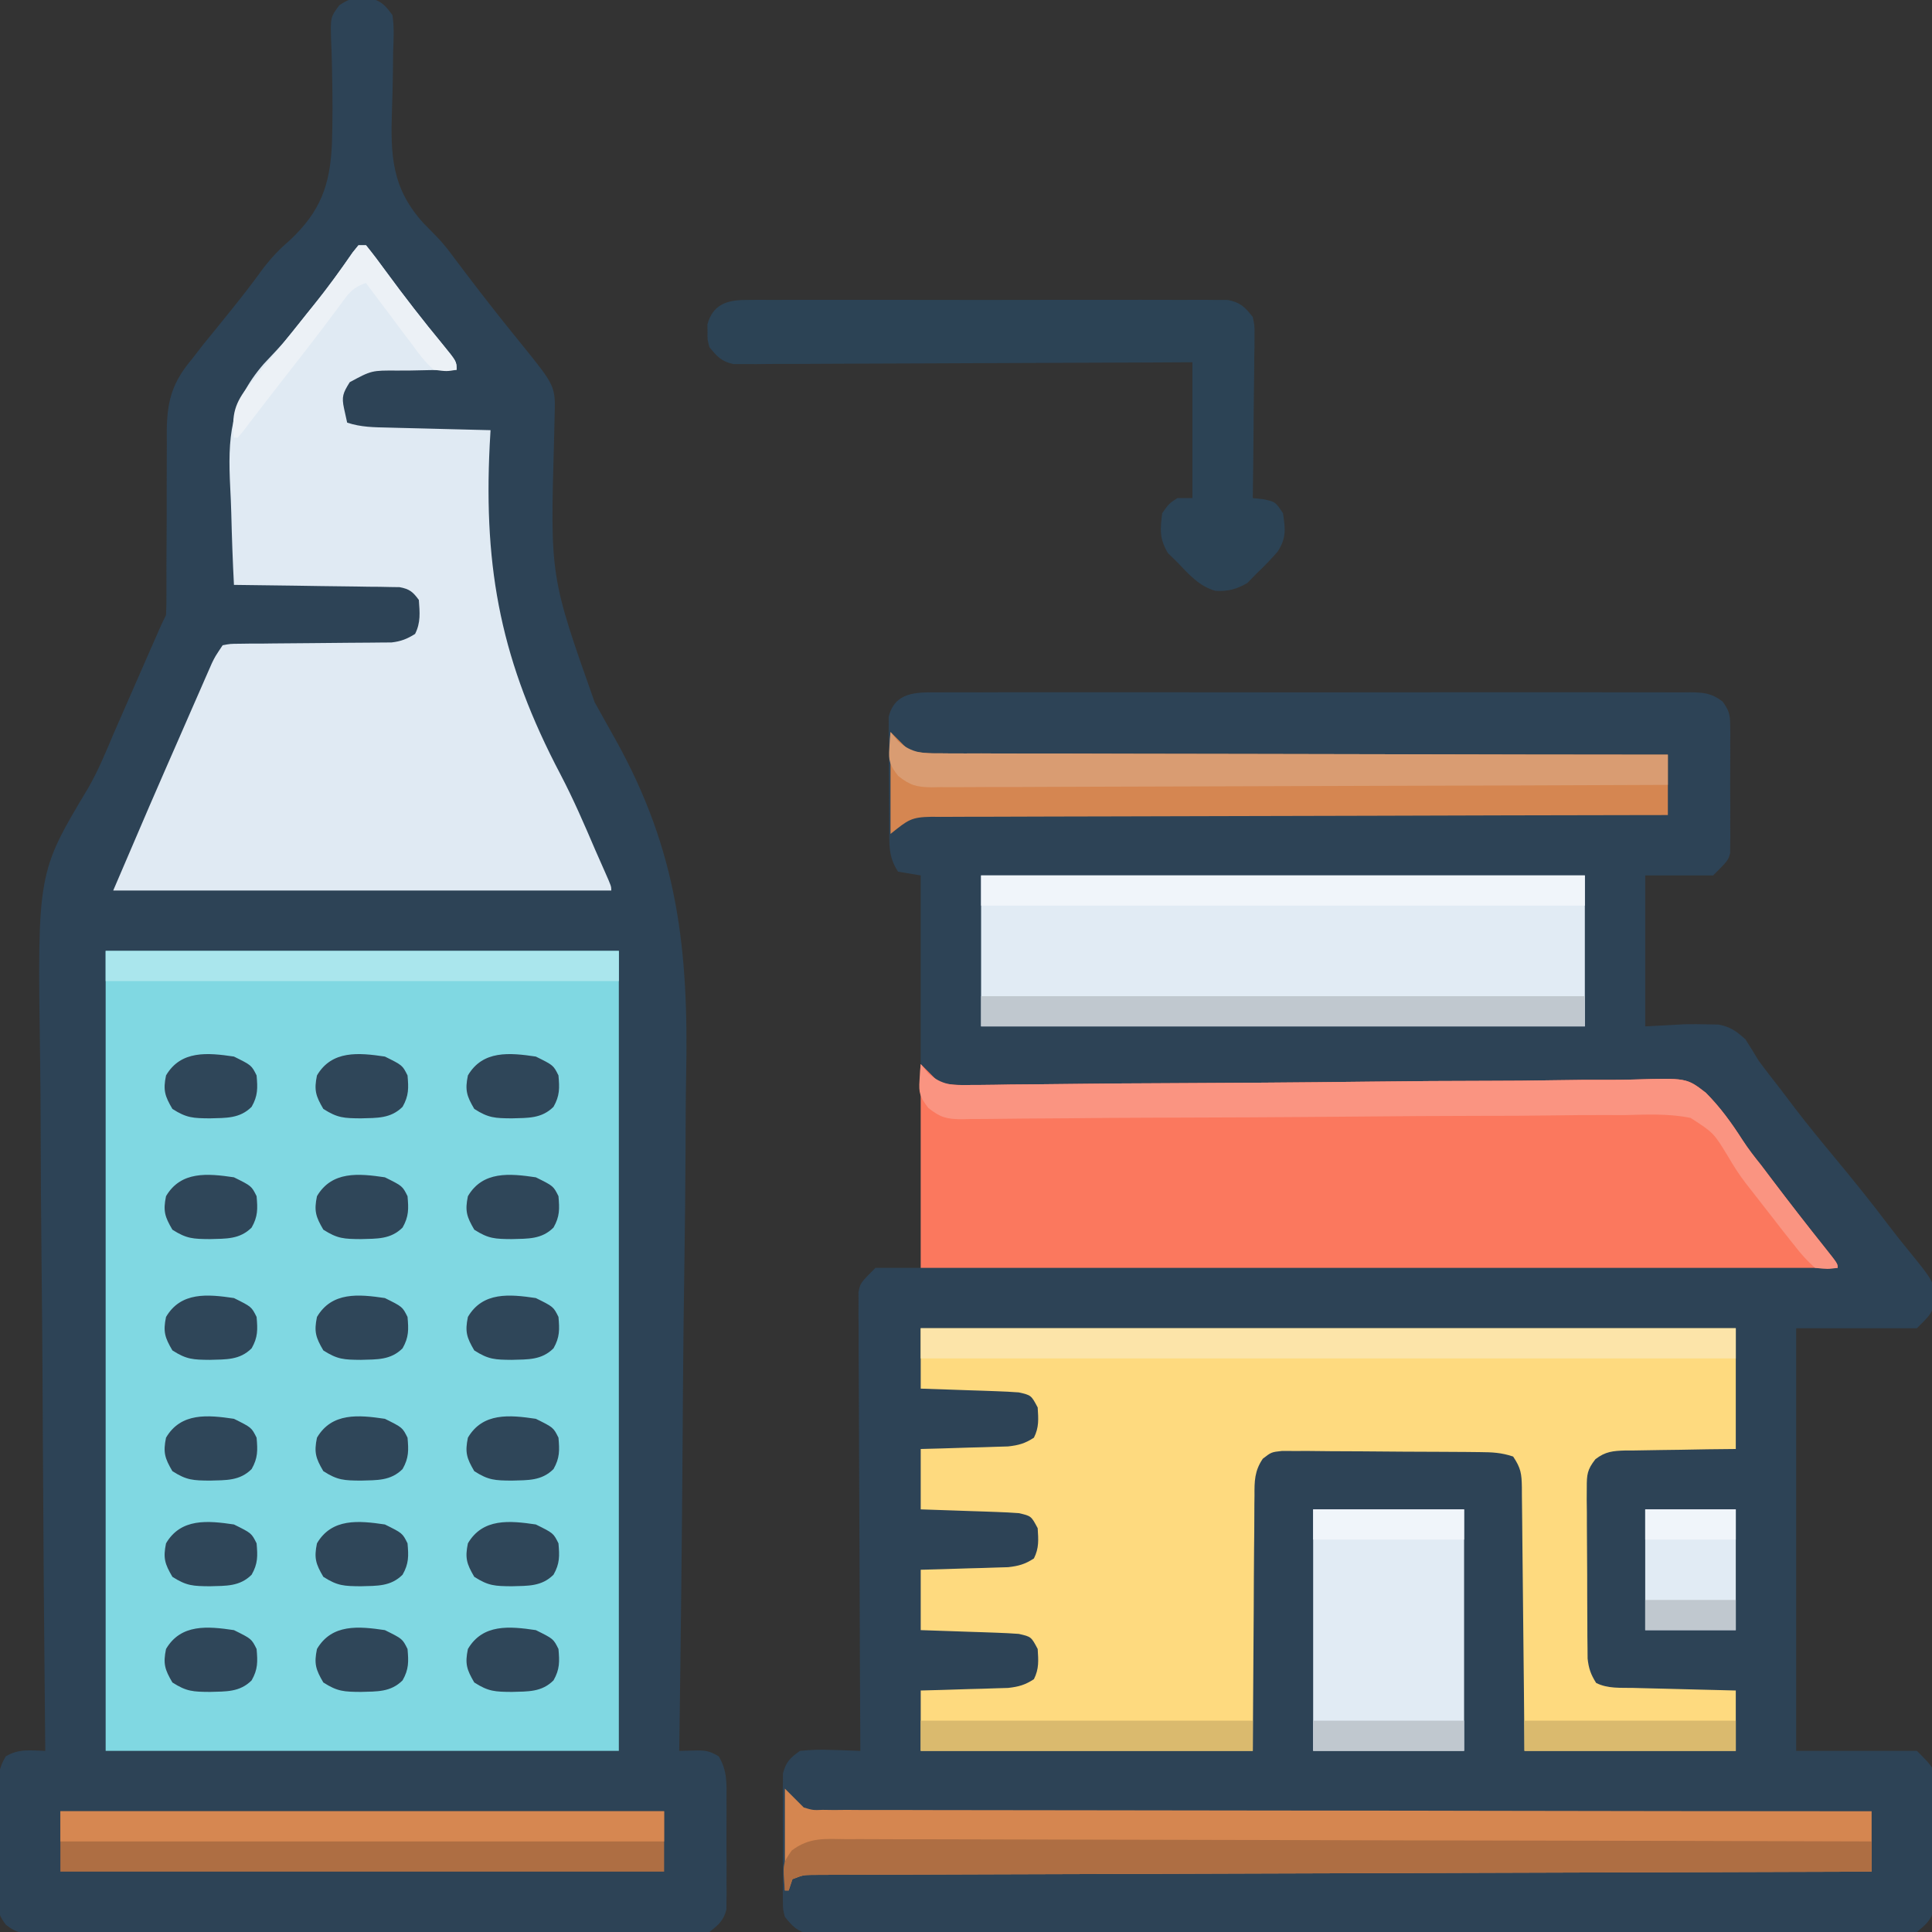 <svg xmlns="http://www.w3.org/2000/svg" width="512" height="512"><rect width="100%" height="100%" fill="#333333" stroke="none"/><path d="M0 0 C0.874 -0.006 1.749 -0.012 2.65 -0.019 C5.586 -0.035 8.521 -0.022 11.457 -0.01 C13.559 -0.015 15.662 -0.022 17.764 -0.031 C23.479 -0.049 29.193 -0.042 34.908 -0.029 C40.883 -0.019 46.857 -0.029 52.832 -0.035 C62.866 -0.042 72.9 -0.033 82.934 -0.014 C94.543 0.008 106.151 0.001 117.76 -0.021 C127.718 -0.039 137.676 -0.042 147.635 -0.031 C153.586 -0.025 159.538 -0.024 165.489 -0.037 C171.084 -0.049 176.678 -0.041 182.272 -0.018 C184.328 -0.012 186.384 -0.014 188.44 -0.023 C191.242 -0.034 194.042 -0.02 196.843 0 C198.071 -0.013 198.071 -0.013 199.323 -0.027 C202.946 0.023 205.002 0.188 207.926 2.416 C209.57 4.715 209.926 5.78 209.939 8.57 C209.952 9.358 209.964 10.146 209.977 10.957 C209.969 11.799 209.961 12.641 209.953 13.508 C209.957 14.381 209.961 15.253 209.964 16.152 C209.967 17.995 209.96 19.837 209.943 21.68 C209.922 24.498 209.943 27.314 209.969 30.133 C209.966 31.925 209.961 33.716 209.953 35.508 C209.961 36.35 209.969 37.191 209.977 38.059 C209.959 39.24 209.959 39.24 209.939 40.445 C209.936 41.135 209.933 41.825 209.93 42.535 C209.422 44.508 209.422 44.508 205.422 48.508 C199.482 48.508 193.542 48.508 187.422 48.508 C187.422 61.708 187.422 74.908 187.422 88.508 C190.887 88.322 194.352 88.137 197.922 87.945 C199.962 87.914 202.003 87.914 204.043 87.977 C204.962 87.994 205.882 88.011 206.83 88.029 C210.016 88.618 211.593 89.794 213.984 91.945 C215.171 93.773 216.311 95.633 217.422 97.508 C219.406 100.219 221.484 102.856 223.547 105.508 C224.671 106.992 225.795 108.476 226.918 109.961 C230.373 114.485 233.97 118.881 237.609 123.258 C242.568 129.227 247.418 135.248 252.09 141.445 C253.707 143.569 255.338 145.639 257.035 147.695 C263.979 156.241 263.979 156.241 264.234 161.008 C263.422 164.508 263.422 164.508 259.422 168.508 C248.862 168.508 238.302 168.508 227.422 168.508 C227.422 205.468 227.422 242.428 227.422 280.508 C237.982 280.508 248.542 280.508 259.422 280.508 C263.923 285.009 263.923 285.009 263.939 288.57 C263.958 289.752 263.958 289.752 263.977 290.957 C263.965 292.22 263.965 292.22 263.953 293.508 C263.957 294.381 263.961 295.253 263.964 296.152 C263.967 297.995 263.96 299.837 263.943 301.68 C263.922 304.498 263.943 307.314 263.969 310.133 C263.966 311.925 263.961 313.716 263.953 315.508 C263.961 316.35 263.969 317.191 263.977 318.059 C263.959 319.24 263.959 319.24 263.939 320.445 C263.936 321.135 263.933 321.825 263.93 322.535 C263.184 325.432 261.696 326.611 259.422 328.508 C257.031 329.009 257.031 329.009 254.318 329.011 C252.763 329.027 252.763 329.027 251.177 329.043 C250.039 329.034 248.902 329.025 247.73 329.016 C245.916 329.025 245.916 329.025 244.066 329.035 C240.707 329.048 237.35 329.043 233.991 329.031 C230.37 329.022 226.749 329.036 223.128 329.047 C216.034 329.065 208.94 329.061 201.846 329.049 C196.081 329.04 190.317 329.039 184.552 329.043 C183.322 329.044 183.322 329.044 182.068 329.045 C180.402 329.046 178.737 329.048 177.072 329.049 C161.449 329.06 145.825 329.047 130.202 329.026 C116.791 329.008 103.38 329.011 89.969 329.029 C74.402 329.051 58.836 329.059 43.269 329.047 C41.61 329.046 39.951 329.044 38.291 329.043 C37.475 329.043 36.658 329.042 35.817 329.041 C30.058 329.038 24.299 329.044 18.54 329.053 C11.524 329.064 4.508 329.061 -2.509 329.04 C-6.09 329.029 -9.671 329.025 -13.252 329.039 C-17.131 329.053 -21.009 329.036 -24.887 329.016 C-26.593 329.029 -26.593 329.029 -28.333 329.043 C-29.37 329.032 -30.407 329.022 -31.475 329.011 C-32.37 329.011 -33.266 329.01 -34.188 329.009 C-37.35 328.346 -38.561 326.972 -40.578 324.508 C-41.086 322.535 -41.086 322.535 -41.096 320.445 C-41.115 319.264 -41.115 319.264 -41.134 318.059 C-41.126 317.217 -41.118 316.375 -41.11 315.508 C-41.113 314.635 -41.117 313.763 -41.121 312.863 C-41.124 311.021 -41.117 309.178 -41.1 307.336 C-41.078 304.517 -41.1 301.701 -41.125 298.883 C-41.123 297.091 -41.117 295.3 -41.11 293.508 C-41.122 292.245 -41.122 292.245 -41.134 290.957 C-41.122 290.17 -41.109 289.382 -41.096 288.57 C-41.093 287.881 -41.09 287.191 -41.086 286.481 C-40.299 283.425 -39.149 282.331 -36.578 280.508 C-33.684 280.217 -31.199 280.126 -28.328 280.258 C-27.583 280.276 -26.838 280.294 -26.071 280.313 C-24.239 280.36 -22.409 280.431 -20.578 280.508 C-20.582 279.873 -20.586 279.237 -20.59 278.583 C-20.678 263.126 -20.744 247.669 -20.786 232.212 C-20.806 224.738 -20.834 217.263 -20.88 209.788 C-20.92 203.274 -20.946 196.759 -20.955 190.244 C-20.96 186.794 -20.972 183.345 -21.001 179.895 C-21.033 176.045 -21.034 172.195 -21.032 168.345 C-21.047 167.2 -21.061 166.055 -21.076 164.875 C-21.071 163.826 -21.065 162.777 -21.059 161.696 C-21.063 160.786 -21.067 159.875 -21.071 158.937 C-20.578 156.508 -20.578 156.508 -16.578 152.508 C-12.618 152.508 -8.658 152.508 -4.578 152.508 C-4.578 118.188 -4.578 83.868 -4.578 48.508 C-7.548 48.013 -7.548 48.013 -10.578 47.508 C-13.2 43.575 -12.902 40.173 -12.914 35.606 C-12.921 34.731 -12.928 33.857 -12.934 32.957 C-12.945 31.108 -12.949 29.26 -12.949 27.411 C-12.953 24.584 -12.99 21.759 -13.028 18.932 C-13.033 17.136 -13.037 15.339 -13.039 13.543 C-13.054 12.698 -13.068 11.853 -13.083 10.983 C-13.077 10.192 -13.071 9.401 -13.064 8.586 C-13.067 7.894 -13.07 7.201 -13.073 6.487 C-11.411 -0.165 -5.787 -0.063 0 0 Z " fill="#2D4356" transform="translate(248.578,183.492)"></path><path d="M0 0 C0.66 -0.01 1.32 -0.021 2 -0.031 C5.091 0.79 6.097 1.905 8 4.5 C8.497 7.743 8.317 10.937 8.188 14.207 C8.163 16.176 8.141 18.146 8.121 20.115 C8.07 23.199 8.001 26.28 7.887 29.362 C7.471 41.674 7.758 50.353 16.313 59.735 C17.383 60.847 18.464 61.948 19.559 63.036 C21.434 64.94 23.015 67.004 24.594 69.156 C25.08 69.798 25.567 70.441 26.069 71.102 C26.541 71.729 27.013 72.355 27.5 73 C32.245 79.253 37.084 85.419 42.043 91.504 C51.208 102.82 51.208 102.82 50.983 110.673 C50.959 111.735 50.934 112.797 50.909 113.891 C50.881 115.046 50.853 116.201 50.824 117.391 C49.805 153.298 49.805 153.298 61.594 186.609 C63.068 189.236 64.533 191.868 66 194.5 C66.38 195.177 66.759 195.853 67.15 196.55 C83.686 226.244 86.543 252.29 85.825 285.899 C85.71 292.207 85.702 298.516 85.681 304.825 C85.632 315.362 85.52 325.896 85.358 336.432 C85.191 347.259 85.065 358.085 84.989 368.913 C84.982 369.923 84.982 369.923 84.974 370.953 C84.951 374.332 84.928 377.712 84.906 381.091 C84.721 408.896 84.404 436.698 84 464.5 C85.904 464.456 85.904 464.456 87.846 464.41 C90.828 464.34 91.809 464.388 94.467 465.938 C96.744 469.744 96.573 473.139 96.531 477.5 C96.535 478.373 96.539 479.245 96.543 480.145 C96.546 481.987 96.538 483.829 96.521 485.672 C96.5 488.49 96.521 491.306 96.547 494.125 C96.544 495.917 96.539 497.708 96.531 499.5 C96.539 500.342 96.547 501.184 96.556 502.051 C96.537 503.232 96.537 503.232 96.518 504.438 C96.514 505.127 96.511 505.817 96.508 506.527 C95.74 509.509 94.413 510.607 92 512.5 C89.38 512.893 87.179 513.041 84.561 513.008 C83.809 513.014 83.057 513.02 82.282 513.027 C79.761 513.043 77.24 513.03 74.719 513.018 C72.912 513.023 71.105 513.03 69.298 513.039 C64.389 513.057 59.48 513.05 54.571 513.037 C49.437 513.027 44.304 513.037 39.17 513.043 C30.548 513.05 21.926 513.041 13.305 513.021 C3.332 513 -6.64 513.007 -16.613 513.029 C-25.17 513.047 -33.727 513.05 -42.284 513.039 C-47.397 513.033 -52.51 513.032 -57.623 513.045 C-62.43 513.057 -67.236 513.049 -72.043 513.026 C-73.809 513.02 -75.574 513.022 -77.34 513.031 C-79.747 513.042 -82.153 513.028 -84.561 513.008 C-85.262 513.017 -85.964 513.026 -86.686 513.035 C-90.065 512.98 -91.739 512.704 -94.433 510.592 C-96.159 508.287 -96.504 507.275 -96.518 504.438 C-96.536 503.256 -96.536 503.256 -96.556 502.051 C-96.548 501.209 -96.54 500.367 -96.531 499.5 C-96.535 498.627 -96.539 497.755 -96.543 496.855 C-96.546 495.013 -96.538 493.171 -96.521 491.328 C-96.5 488.51 -96.521 485.694 -96.547 482.875 C-96.544 481.083 -96.539 479.292 -96.531 477.5 C-96.543 476.237 -96.543 476.237 -96.556 474.949 C-96.498 471.317 -96.356 469.095 -94.467 465.938 C-90.902 463.86 -88.101 464.404 -84 464.5 C-84.018 462.77 -84.018 462.77 -84.036 461.005 C-84.319 433.49 -84.533 405.976 -84.664 378.461 C-84.68 375.059 -84.697 371.656 -84.714 368.254 C-84.718 367.576 -84.721 366.899 -84.724 366.201 C-84.781 355.302 -84.883 344.403 -85.003 333.504 C-85.125 322.282 -85.196 311.06 -85.223 299.837 C-85.24 293.549 -85.279 287.263 -85.374 280.976 C-86.094 231.79 -86.094 231.79 -72.616 209.313 C-69.938 204.651 -67.911 199.719 -65.828 194.77 C-65.057 193.003 -64.284 191.238 -63.508 189.475 C-62.755 187.754 -62.003 186.033 -61.25 184.312 C-60.064 181.603 -58.878 178.894 -57.691 176.185 C-56.968 174.535 -56.246 172.885 -55.524 171.234 C-53.111 165.723 -53.111 165.723 -52 163.5 C-51.911 161.668 -51.885 159.834 -51.89 158 C-51.889 156.848 -51.889 155.696 -51.888 154.509 C-51.89 153.257 -51.892 152.005 -51.895 150.715 C-51.881 148.074 -51.866 145.432 -51.85 142.791 C-51.825 138.619 -51.809 134.448 -51.825 130.277 C-51.834 127.561 -51.828 124.846 -51.804 122.13 C-51.781 119.575 -51.781 117.019 -51.807 114.464 C-51.694 106.404 -50.209 101.653 -45 95.5 C-44.045 94.267 -43.092 93.033 -42.141 91.797 C-41.18 90.612 -40.217 89.43 -39.25 88.25 C-38.189 86.94 -37.129 85.628 -36.07 84.316 C-35.55 83.672 -35.029 83.028 -34.493 82.364 C-31.915 79.145 -29.36 75.903 -26.95 72.556 C-24.637 69.391 -22.287 66.818 -19.301 64.27 C-11.064 56.584 -8.504 49.586 -8.027 38.477 C-7.832 32.294 -7.858 26.125 -7.994 19.941 C-8.012 18.96 -8.031 17.978 -8.05 16.966 C-8.094 15.095 -8.159 13.224 -8.248 11.354 C-8.433 5.091 -8.433 5.091 -6.118 1.933 C-3.842 0.393 -2.72 -0.043 0 0 Z " fill="#2D4356" transform="translate(96,-0.5)"></path><path d="M0 0 C44.88 0 89.76 0 136 0 C136 69.96 136 139.92 136 212 C91.12 212 46.24 212 0 212 C0 142.04 0 72.08 0 0 Z " fill="#80D8E2" transform="translate(28,252)"></path><path d="M0 0 C71.28 0 142.56 0 216 0 C216 10.56 216 21.12 216 32 C213.52 32.026 211.04 32.052 208.484 32.078 C206.078 32.117 203.672 32.162 201.266 32.208 C199.596 32.236 197.926 32.257 196.255 32.271 C193.852 32.292 191.45 32.339 189.047 32.391 C188.302 32.392 187.557 32.393 186.789 32.394 C183.492 32.487 181.445 32.655 178.801 34.706 C176.628 37.474 176.503 38.774 176.514 42.256 C176.508 43.304 176.502 44.352 176.496 45.431 C176.51 46.557 176.524 47.684 176.539 48.844 C176.54 50.005 176.541 51.166 176.542 52.363 C176.548 54.817 176.564 57.272 176.588 59.726 C176.625 63.486 176.629 67.244 176.629 71.004 C176.639 73.388 176.65 75.772 176.664 78.156 C176.666 79.282 176.669 80.408 176.671 81.569 C176.684 82.617 176.696 83.664 176.709 84.744 C176.717 85.665 176.725 86.585 176.733 87.534 C177.017 90.156 177.586 91.784 179 94 C182.11 95.555 185.433 95.241 188.852 95.316 C189.626 95.337 190.4 95.358 191.197 95.379 C193.673 95.445 196.149 95.504 198.625 95.562 C200.302 95.606 201.979 95.649 203.656 95.693 C207.771 95.801 211.885 95.9 216 96 C216 101.28 216 106.56 216 112 C197.52 112 179.04 112 160 112 C159.951 106.621 159.902 101.241 159.852 95.699 C159.816 92.295 159.78 88.891 159.742 85.486 C159.682 80.081 159.624 74.675 159.578 69.27 C159.541 64.912 159.495 60.555 159.442 56.198 C159.423 54.535 159.408 52.871 159.397 51.207 C159.38 48.879 159.351 46.553 159.319 44.225 C159.317 43.535 159.315 42.844 159.312 42.133 C159.249 38.533 159.058 37.087 157 34 C153.808 32.936 151.479 32.854 148.123 32.823 C146.311 32.804 146.311 32.804 144.462 32.784 C142.503 32.773 142.503 32.773 140.504 32.762 C139.839 32.758 139.173 32.754 138.488 32.749 C134.969 32.729 131.45 32.714 127.931 32.705 C124.298 32.694 120.666 32.659 117.033 32.62 C114.237 32.594 111.442 32.585 108.646 32.582 C106.656 32.574 104.666 32.548 102.677 32.521 C101.465 32.524 100.254 32.527 99.006 32.53 C97.94 32.524 96.875 32.518 95.777 32.512 C92.927 32.82 92.927 32.82 90.659 34.571 C88.456 37.797 88.427 40.563 88.454 44.339 C88.444 45.083 88.433 45.827 88.423 46.593 C88.394 48.995 88.392 51.395 88.391 53.797 C88.377 55.282 88.361 56.767 88.343 58.252 C88.291 63.751 88.272 69.251 88.25 74.75 C88.168 87.043 88.085 99.335 88 112 C58.96 112 29.92 112 0 112 C0 106.72 0 101.44 0 96 C1.83 95.951 3.661 95.902 5.547 95.852 C7.948 95.777 10.349 95.701 12.75 95.625 C13.957 95.594 15.163 95.563 16.406 95.531 C17.566 95.493 18.727 95.454 19.922 95.414 C20.99 95.383 22.058 95.351 23.159 95.319 C25.958 95.005 27.656 94.531 30 93 C31.386 90.229 31.188 88.067 31 85 C29.278 81.752 29.278 81.752 26 81 C24.009 80.85 22.015 80.752 20.02 80.684 C18.856 80.642 17.693 80.6 16.494 80.557 C15.279 80.517 14.064 80.478 12.812 80.438 C11.586 80.394 10.359 80.351 9.096 80.307 C6.064 80.2 3.032 80.1 0 80 C0 74.72 0 69.44 0 64 C1.83 63.951 3.661 63.902 5.547 63.852 C7.948 63.777 10.349 63.701 12.75 63.625 C14.56 63.579 14.56 63.579 16.406 63.531 C17.566 63.493 18.727 63.454 19.922 63.414 C20.99 63.383 22.058 63.351 23.159 63.319 C25.958 63.005 27.656 62.531 30 61 C31.386 58.229 31.188 56.067 31 53 C29.278 49.752 29.278 49.752 26 49 C24.009 48.85 22.015 48.752 20.02 48.684 C18.274 48.621 18.274 48.621 16.494 48.557 C15.279 48.517 14.064 48.478 12.812 48.438 C11.586 48.394 10.359 48.351 9.096 48.307 C6.064 48.2 3.032 48.1 0 48 C0 42.72 0 37.44 0 32 C1.83 31.951 3.661 31.902 5.547 31.852 C7.948 31.777 10.349 31.701 12.75 31.625 C14.56 31.579 14.56 31.579 16.406 31.531 C17.566 31.493 18.727 31.454 19.922 31.414 C21.524 31.367 21.524 31.367 23.159 31.319 C25.958 31.005 27.656 30.531 30 29 C31.386 26.229 31.188 24.067 31 21 C29.278 17.752 29.278 17.752 26 17 C24.009 16.85 22.015 16.752 20.02 16.684 C18.856 16.642 17.693 16.6 16.494 16.557 C15.279 16.517 14.064 16.478 12.812 16.438 C11.586 16.394 10.359 16.351 9.096 16.307 C6.064 16.2 3.032 16.1 0 16 C0 10.72 0 5.44 0 0 Z " fill="#FEDA7F" transform="translate(244,352)"></path><path d="M0 0 C0.66 0 1.32 0 2 0 C3.871 2.318 5.633 4.65 7.375 7.062 C12.188 13.628 17.156 20.025 22.341 26.301 C26 30.788 26 30.788 26 33 C25.269 33.004 24.538 33.008 23.784 33.012 C20.46 33.045 17.137 33.116 13.812 33.188 C12.662 33.193 11.512 33.199 10.326 33.205 C3.482 33.16 3.482 33.16 -2.312 36.281 C-4.089 39.143 -4.523 40.09 -3.812 43.312 C-3.544 44.529 -3.276 45.746 -3 47 C0.67 48.223 4.123 48.231 7.949 48.316 C8.722 48.337 9.494 48.358 10.29 48.379 C12.756 48.445 15.222 48.504 17.688 48.562 C19.36 48.606 21.033 48.649 22.705 48.693 C26.803 48.8 30.902 48.902 35 49 C34.926 50.309 34.851 51.619 34.774 52.968 C33.113 86.343 38.005 110.716 53.532 140.226 C56.951 146.755 59.856 153.475 62.75 160.25 C63.598 162.172 64.447 164.094 65.297 166.016 C67 169.874 67 169.874 67 171 C23.44 171 -20.12 171 -65 171 C-54.535 146.581 -54.535 146.581 -51.254 139.086 C-50.872 138.213 -50.49 137.34 -50.096 136.44 C-49.311 134.648 -48.526 132.855 -47.74 131.063 C-46.536 128.314 -45.335 125.563 -44.135 122.812 C-43.362 121.049 -42.589 119.286 -41.816 117.523 C-41.461 116.708 -41.106 115.893 -40.74 115.052 C-40.243 113.923 -40.243 113.923 -39.737 112.771 C-39.448 112.113 -39.16 111.454 -38.863 110.776 C-38 109 -38 109 -36 106 C-34.002 105.615 -34.002 105.615 -31.522 105.599 C-30.13 105.579 -30.13 105.579 -28.71 105.559 C-27.202 105.559 -27.202 105.559 -25.664 105.559 C-24.633 105.545 -23.602 105.532 -22.54 105.519 C-19.235 105.478 -15.93 105.456 -12.625 105.438 C-9.327 105.414 -6.029 105.386 -2.731 105.346 C-0.677 105.321 1.378 105.307 3.432 105.302 C4.834 105.287 4.834 105.287 6.263 105.271 C7.083 105.267 7.903 105.263 8.748 105.258 C11.257 104.97 12.867 104.338 15 103 C16.525 99.95 16.236 97.358 16 94 C14.433 91.84 13.532 91.101 10.893 90.601 C10.082 90.59 9.272 90.579 8.437 90.568 C7.516 90.548 6.595 90.528 5.647 90.508 C4.656 90.501 3.665 90.495 2.645 90.488 C1.119 90.461 1.119 90.461 -0.437 90.434 C-3.687 90.38 -6.937 90.346 -10.188 90.312 C-12.39 90.279 -14.592 90.245 -16.795 90.209 C-22.196 90.124 -27.598 90.056 -33 90 C-33.334 83.619 -33.559 77.241 -33.714 70.853 C-33.779 68.689 -33.867 66.525 -33.981 64.363 C-34.662 51.053 -34.095 41.834 -25.138 31.486 C-24.011 30.256 -22.87 29.038 -21.715 27.834 C-18.84 24.76 -16.287 21.432 -13.688 18.125 C-12.706 16.906 -11.723 15.689 -10.738 14.473 C-7.486 10.399 -4.483 6.169 -1.523 1.879 C-0.769 0.949 -0.769 0.949 0 0 Z " fill="#E0EAF3" transform="translate(95,65)"></path><path d="M0 0 C1.65 1.65 3.3 3.3 5 5 C7.92 5.46 10.237 5.614 13.145 5.532 C13.96 5.529 14.776 5.526 15.617 5.523 C18.35 5.507 21.08 5.456 23.812 5.406 C25.772 5.388 27.732 5.372 29.692 5.359 C33.914 5.328 38.135 5.281 42.356 5.225 C49.039 5.138 55.721 5.102 62.405 5.075 C81.41 4.994 100.414 4.876 119.417 4.64 C129.913 4.51 140.408 4.438 150.905 4.429 C156.456 4.422 162.004 4.385 167.554 4.276 C172.782 4.174 178.005 4.147 183.234 4.175 C185.145 4.173 187.056 4.143 188.965 4.083 C202.977 3.664 202.977 3.664 208.045 7.581 C211.852 11.383 214.905 15.621 217.799 20.142 C219.305 22.471 220.989 24.629 222.727 26.789 C223.695 28.066 224.661 29.344 225.625 30.625 C230.261 36.742 234.959 42.803 239.75 48.799 C243 52.893 243 52.893 243 54 C162.81 54 82.62 54 0 54 C0 36.18 0 18.36 0 0 Z " fill="#FB785E" transform="translate(244,282)"></path><path d="M0 0 C52.8 0 105.6 0 160 0 C160 13.2 160 26.4 160 40 C107.2 40 54.4 40 0 40 C0 26.8 0 13.6 0 0 Z " fill="#E1EBF4" transform="translate(260,232)"></path><path d="M0 0 C1.65 1.65 3.3 3.3 5 5 C7.436 5.735 7.436 5.735 10.035 5.631 C11.031 5.644 12.026 5.658 13.052 5.672 C14.682 5.656 14.682 5.656 16.345 5.639 C18.085 5.652 18.085 5.652 19.86 5.665 C23.076 5.683 26.29 5.679 29.506 5.665 C32.975 5.656 36.444 5.675 39.913 5.691 C45.922 5.715 51.93 5.721 57.939 5.714 C66.627 5.704 75.314 5.722 84.002 5.746 C98.097 5.785 112.193 5.802 126.288 5.804 C139.98 5.807 153.672 5.82 167.364 5.847 C168.208 5.849 169.052 5.851 169.922 5.852 C174.156 5.861 178.39 5.87 182.624 5.878 C217.749 5.951 252.875 5.987 288 6 C288 11.28 288 16.56 288 22 C285.816 22.006 285.816 22.006 283.589 22.013 C249.058 22.113 214.527 22.219 179.996 22.331 C175.748 22.345 171.501 22.359 167.254 22.372 C166.409 22.375 165.563 22.378 164.692 22.381 C150.988 22.425 137.284 22.465 123.581 22.505 C109.527 22.545 95.473 22.589 81.419 22.637 C72.742 22.666 64.065 22.693 55.388 22.715 C49.443 22.731 43.499 22.75 37.554 22.773 C34.121 22.785 30.688 22.797 27.255 22.803 C23.538 22.812 19.821 22.826 16.105 22.842 C14.466 22.843 14.466 22.843 12.794 22.845 C11.802 22.85 10.811 22.856 9.789 22.861 C8.93 22.864 8.072 22.867 7.187 22.869 C4.82 22.916 4.82 22.916 2 24 C1.67 24.99 1.34 25.98 1 27 C0.67 27 0.34 27 0 27 C0 18.09 0 9.18 0 0 Z " fill="#D58650" transform="translate(208,474)"></path><path d="M0 0 C1.144 -0.011 2.288 -0.023 3.467 -0.034 C5.343 -0.022 5.343 -0.022 7.258 -0.01 C8.592 -0.015 9.926 -0.022 11.26 -0.031 C14.88 -0.049 18.499 -0.042 22.119 -0.029 C25.907 -0.019 29.696 -0.029 33.484 -0.035 C39.846 -0.042 46.208 -0.033 52.57 -0.014 C59.925 0.008 67.28 0.001 74.635 -0.021 C80.95 -0.039 87.265 -0.042 93.581 -0.031 C97.352 -0.025 101.124 -0.024 104.896 -0.037 C108.442 -0.049 111.987 -0.041 115.533 -0.018 C117.455 -0.01 119.377 -0.022 121.299 -0.034 C123.015 -0.017 123.015 -0.017 124.766 0 C125.76 0.002 126.754 0.003 127.778 0.005 C131.107 0.648 132.3 1.887 134.383 4.508 C134.864 6.811 134.864 6.811 134.837 9.368 C134.837 10.329 134.836 11.29 134.836 12.279 C134.815 13.309 134.795 14.338 134.773 15.399 C134.768 16.458 134.762 17.518 134.756 18.61 C134.734 21.993 134.684 25.375 134.633 28.758 C134.613 31.052 134.594 33.346 134.578 35.641 C134.534 41.264 134.467 46.886 134.383 52.508 C135.806 52.663 135.806 52.663 137.258 52.82 C140.383 53.508 140.383 53.508 142.383 56.508 C143.02 60.688 143.308 63.07 140.992 66.668 C139.214 68.736 137.36 70.631 135.383 72.508 C134.578 73.333 133.774 74.158 132.945 75.008 C130.104 76.671 127.812 77.256 124.504 77.094 C120.197 75.904 117.383 72.667 114.383 69.508 C113.558 68.704 112.733 67.899 111.883 67.07 C109.637 63.234 109.822 60.928 110.383 56.508 C112.133 54.008 112.133 54.008 114.383 52.508 C115.703 52.508 117.023 52.508 118.383 52.508 C118.383 40.628 118.383 28.748 118.383 16.508 C112.78 16.539 112.78 16.539 107.063 16.571 C94.738 16.638 82.413 16.682 70.087 16.715 C62.612 16.736 55.138 16.764 47.663 16.81 C41.148 16.85 34.634 16.875 28.119 16.884 C24.669 16.89 21.22 16.902 17.77 16.931 C13.92 16.963 10.07 16.964 6.22 16.962 C5.075 16.976 3.93 16.991 2.75 17.006 C1.701 17 0.652 16.995 -0.429 16.989 C-1.339 16.993 -2.25 16.996 -3.188 17 C-6.385 16.352 -7.585 14.999 -9.617 12.508 C-10.148 10.508 -10.148 10.508 -10.117 8.508 C-10.133 7.518 -10.133 7.518 -10.148 6.508 C-8.749 1.238 -4.993 0.008 0 0 Z " fill="#2C4355" transform="translate(197.617,79.492)"></path><path d="M0 0 C1.65 1.65 3.3 3.3 5 5 C7.939 5.494 10.298 5.68 13.232 5.639 C14.057 5.648 14.882 5.656 15.732 5.665 C18.495 5.686 21.256 5.673 24.019 5.659 C26 5.668 27.981 5.679 29.962 5.691 C35.34 5.719 40.717 5.717 46.095 5.709 C51.715 5.706 57.335 5.731 62.955 5.753 C73.597 5.79 84.24 5.802 94.882 5.805 C106.998 5.81 119.114 5.843 131.23 5.878 C156.153 5.95 181.077 5.986 206 6 C206 11.28 206 16.56 206 22 C203.493 22.004 200.986 22.007 198.403 22.011 C174.814 22.047 151.226 22.105 127.638 22.184 C115.51 22.224 103.382 22.256 91.254 22.271 C80.684 22.284 70.115 22.311 59.546 22.355 C53.948 22.377 48.351 22.393 42.753 22.392 C37.486 22.391 32.219 22.409 26.952 22.441 C25.018 22.45 23.083 22.451 21.148 22.446 C18.509 22.439 15.871 22.457 13.232 22.481 C12.081 22.469 12.081 22.469 10.906 22.458 C5.412 22.546 4.68 23.256 0 27 C0 18.09 0 9.18 0 0 Z " fill="#D58651" transform="translate(236,194)"></path><path d="M0 0 C52.8 0 105.6 0 160 0 C160 5.28 160 10.56 160 16 C107.2 16 54.4 16 0 16 C0 10.72 0 5.44 0 0 Z " fill="#AE6E43" transform="translate(16,480)"></path><path d="M0 0 C13.2 0 26.4 0 40 0 C40 21.12 40 42.24 40 64 C26.8 64 13.6 64 0 64 C0 42.88 0 21.76 0 0 Z " fill="#E1EBF4" transform="translate(348,400)"></path><path d="M0 0 C1.16 -0.004 2.32 -0.009 3.515 -0.013 C6.731 -0.02 9.945 -0.004 13.161 0.021 C16.63 0.043 20.099 0.035 23.568 0.031 C29.577 0.029 35.585 0.044 41.594 0.073 C50.282 0.113 58.969 0.126 67.657 0.133 C81.752 0.144 95.848 0.177 109.943 0.224 C123.635 0.27 137.327 0.305 151.019 0.327 C151.863 0.328 152.707 0.329 153.577 0.331 C157.811 0.337 162.045 0.343 166.279 0.35 C201.404 0.401 236.53 0.49 271.655 0.601 C271.655 3.241 271.655 5.881 271.655 8.601 C270.758 8.604 270.758 8.604 269.844 8.607 C234.446 8.709 199.048 8.818 163.651 8.932 C159.403 8.946 155.156 8.96 150.909 8.974 C150.064 8.976 149.218 8.979 148.347 8.982 C134.643 9.026 120.939 9.067 107.235 9.106 C93.181 9.146 79.128 9.191 65.074 9.238 C56.397 9.267 47.72 9.294 39.043 9.316 C33.098 9.332 27.154 9.352 21.209 9.374 C17.776 9.387 14.343 9.398 10.91 9.405 C7.193 9.413 3.476 9.427 -0.241 9.443 C-1.879 9.445 -1.879 9.445 -3.551 9.446 C-4.543 9.451 -5.534 9.457 -6.556 9.463 C-7.415 9.465 -8.273 9.468 -9.158 9.471 C-11.525 9.517 -11.525 9.517 -14.345 10.601 C-14.675 11.591 -15.005 12.581 -15.345 13.601 C-15.675 13.601 -16.005 13.601 -16.345 13.601 C-16.95 6.465 -16.95 6.465 -14.524 2.999 C-9.824 -0.546 -5.742 -0.077 0 0 Z " fill="#AE6E43" transform="translate(224.345,487.399)"></path><path d="M0 0 C0.657 0.814 1.314 1.628 1.991 2.467 C5.749 5.63 8.458 5.665 13.145 5.532 C13.96 5.529 14.776 5.526 15.617 5.523 C18.35 5.507 21.08 5.456 23.812 5.406 C25.772 5.388 27.732 5.372 29.692 5.359 C33.914 5.328 38.135 5.281 42.356 5.225 C49.039 5.138 55.721 5.102 62.405 5.075 C81.41 4.994 100.414 4.876 119.417 4.64 C129.913 4.51 140.408 4.438 150.905 4.429 C156.456 4.422 162.004 4.385 167.554 4.276 C172.782 4.174 178.005 4.147 183.234 4.175 C185.145 4.173 187.056 4.143 188.965 4.083 C202.977 3.664 202.977 3.664 208.045 7.581 C211.852 11.383 214.905 15.621 217.799 20.142 C219.305 22.471 220.989 24.629 222.727 26.789 C223.695 28.066 224.661 29.344 225.625 30.625 C230.261 36.742 234.959 42.803 239.75 48.799 C243 52.893 243 52.893 243 54 C240.328 54.355 240.328 54.355 237 54 C234.926 52.126 233.422 50.499 231.75 48.312 C231.279 47.726 230.808 47.139 230.323 46.535 C228.862 44.705 227.429 42.855 226 41 C225.14 39.899 224.279 38.799 223.418 37.699 C223.031 37.2 222.645 36.701 222.247 36.187 C221.025 34.613 219.798 33.044 218.569 31.476 C216.842 29.215 215.455 27.059 214.016 24.574 C210.142 18.211 210.142 18.211 204.041 14.264 C198.251 13.076 192.369 13.363 186.493 13.512 C184.519 13.514 182.546 13.51 180.572 13.501 C176.337 13.494 172.105 13.527 167.871 13.593 C161.177 13.697 154.485 13.71 147.79 13.712 C137.206 13.725 126.624 13.8 116.041 13.901 C97.074 14.08 78.107 14.164 59.139 14.211 C52.483 14.23 45.829 14.279 39.173 14.353 C35.038 14.395 30.904 14.417 26.769 14.434 C24.851 14.447 22.932 14.468 21.014 14.498 C18.397 14.539 15.782 14.549 13.165 14.552 C12.024 14.581 12.024 14.581 10.86 14.611 C6.877 14.58 5.173 14.139 2.02 11.619 C-0.178 8.769 -0.575 7.705 -0.312 4.188 C-0.267 3.397 -0.222 2.607 -0.176 1.793 C-0.118 1.201 -0.06 0.61 0 0 Z " fill="#FA9481" transform="translate(244,282)"></path><path d="M0 0 C71.28 0 142.56 0 216 0 C216 2.64 216 5.28 216 8 C144.72 8 73.44 8 0 8 C0 5.36 0 2.72 0 0 Z " fill="#FCE4A9" transform="translate(244,352)"></path><path d="M0 0 C0.655 0.812 1.31 1.624 1.985 2.46 C5.751 5.633 8.526 5.705 13.232 5.639 C14.057 5.648 14.882 5.656 15.732 5.665 C18.495 5.686 21.256 5.673 24.019 5.659 C26 5.668 27.981 5.679 29.962 5.691 C35.34 5.719 40.717 5.717 46.095 5.709 C51.715 5.706 57.335 5.731 62.955 5.753 C73.597 5.79 84.24 5.802 94.882 5.805 C106.998 5.81 119.114 5.843 131.23 5.878 C156.153 5.95 181.077 5.987 206 6 C206 8.64 206 11.28 206 14 C179.879 14.117 153.759 14.205 127.638 14.259 C115.51 14.285 103.382 14.32 91.254 14.377 C80.684 14.427 70.115 14.459 59.546 14.47 C53.948 14.477 48.351 14.492 42.753 14.529 C37.486 14.563 32.219 14.573 26.952 14.566 C25.018 14.567 23.083 14.577 21.148 14.596 C18.509 14.621 15.871 14.615 13.232 14.601 C12.081 14.623 12.081 14.623 10.906 14.645 C6.914 14.589 5.176 14.141 2.016 11.616 C-0.179 8.768 -0.575 7.702 -0.312 4.188 C-0.267 3.397 -0.222 2.607 -0.176 1.793 C-0.118 1.201 -0.06 0.61 0 0 Z " fill="#D99C72" transform="translate(236,194)"></path><path d="M0 0 C52.8 0 105.6 0 160 0 C160 2.64 160 5.28 160 8 C107.2 8 54.4 8 0 8 C0 5.36 0 2.72 0 0 Z " fill="#D68751" transform="translate(16,480)"></path><path d="M0 0 C52.8 0 105.6 0 160 0 C160 2.64 160 5.28 160 8 C107.2 8 54.4 8 0 8 C0 5.36 0 2.72 0 0 Z " fill="#C0C8CF" transform="translate(260,264)"></path><path d="M0 0 C52.8 0 105.6 0 160 0 C160 2.64 160 5.28 160 8 C107.2 8 54.4 8 0 8 C0 5.36 0 2.72 0 0 Z " fill="#F0F5FA" transform="translate(260,232)"></path><path d="M0 0 C44.88 0 89.76 0 136 0 C136 2.64 136 5.28 136 8 C91.12 8 46.24 8 0 8 C0 5.36 0 2.72 0 0 Z " fill="#AAE6ED" transform="translate(28,252)"></path><path d="M0 0 C7.92 0 15.84 0 24 0 C24 10.56 24 21.12 24 32 C16.08 32 8.16 32 0 32 C0 21.44 0 10.88 0 0 Z " fill="#E1EBF4" transform="translate(436,400)"></path><path d="M0 0 C29.04 0 58.08 0 88 0 C88 2.64 88 5.28 88 8 C58.96 8 29.92 8 0 8 C0 5.36 0 2.72 0 0 Z " fill="#DABA6E" transform="translate(244,456)"></path><path d="M0 0 C0.66 0 1.32 0 2 0 C3.871 2.318 5.633 4.65 7.375 7.062 C12.188 13.628 17.156 20.025 22.341 26.301 C26 30.788 26 30.788 26 33 C23.375 33.438 23.375 33.438 20 33 C17.593 30.981 15.843 28.53 14 26 C13.479 25.316 12.958 24.632 12.421 23.927 C10.93 21.964 9.463 19.984 8 18 C7.304 17.083 6.608 16.167 5.891 15.223 C4.578 13.494 3.285 11.749 2 10 C-1.934 11.311 -2.845 13.116 -5.312 16.438 C-6.2 17.619 -7.088 18.8 -7.977 19.98 C-8.458 20.623 -8.939 21.265 -9.435 21.927 C-12.31 25.734 -15.253 29.489 -18.188 33.25 C-19.327 34.713 -20.466 36.177 -21.605 37.641 C-22.156 38.346 -22.707 39.052 -23.275 39.779 C-24.506 41.364 -25.729 42.954 -26.948 44.549 C-27.896 45.785 -27.896 45.785 -28.863 47.047 C-29.44 47.803 -30.017 48.56 -30.611 49.339 C-31.069 49.887 -31.528 50.435 -32 51 C-32.33 51 -32.66 51 -33 51 C-33.635 44.82 -32.826 41.872 -28.987 37.014 C-28.414 36.329 -27.841 35.644 -27.25 34.938 C-26.665 34.206 -26.079 33.474 -25.476 32.72 C-23.667 30.466 -21.835 28.233 -20 26 C-18.394 24.008 -16.795 22.011 -15.198 20.012 C-14.199 18.765 -13.198 17.519 -12.193 16.277 C-8.431 11.611 -4.928 6.813 -1.523 1.879 C-1.021 1.259 -0.518 0.639 0 0 Z " fill="#ECF1F6" transform="translate(95,65)"></path><path d="M0 0 C18.48 0 36.96 0 56 0 C56 2.64 56 5.28 56 8 C37.52 8 19.04 8 0 8 C0 5.36 0 2.72 0 0 Z " fill="#DABA6E" transform="translate(404,456)"></path><path d="M0 0 C4.65 2.299 4.65 2.299 6 5 C6.291 8.349 6.365 10.358 4.688 13.312 C1.526 16.474 -2.118 16.248 -6.375 16.375 C-10.79 16.336 -12.533 16.299 -16.312 13.875 C-18.325 10.447 -18.813 8.9 -18 5 C-14.059 -1.713 -6.956 -1.033 0 0 Z " fill="#2F4659" transform="translate(142,432)"></path><path d="M0 0 C4.65 2.299 4.65 2.299 6 5 C6.291 8.349 6.365 10.358 4.688 13.312 C1.526 16.474 -2.118 16.248 -6.375 16.375 C-10.79 16.336 -12.533 16.299 -16.312 13.875 C-18.325 10.447 -18.813 8.9 -18 5 C-14.059 -1.713 -6.956 -1.033 0 0 Z " fill="#2F4659" transform="translate(102,432)"></path><path d="M0 0 C4.65 2.299 4.65 2.299 6 5 C6.291 8.349 6.365 10.358 4.688 13.312 C1.526 16.474 -2.118 16.248 -6.375 16.375 C-10.79 16.336 -12.533 16.299 -16.312 13.875 C-18.325 10.447 -18.813 8.9 -18 5 C-14.059 -1.713 -6.956 -1.033 0 0 Z " fill="#2F4659" transform="translate(62,432)"></path><path d="M0 0 C4.65 2.299 4.65 2.299 6 5 C6.291 8.349 6.365 10.358 4.688 13.312 C1.526 16.474 -2.118 16.248 -6.375 16.375 C-10.79 16.336 -12.533 16.299 -16.312 13.875 C-18.325 10.447 -18.813 8.9 -18 5 C-14.059 -1.713 -6.956 -1.033 0 0 Z " fill="#2F4659" transform="translate(142,404)"></path><path d="M0 0 C4.65 2.299 4.65 2.299 6 5 C6.291 8.349 6.365 10.358 4.688 13.312 C1.526 16.474 -2.118 16.248 -6.375 16.375 C-10.79 16.336 -12.533 16.299 -16.312 13.875 C-18.325 10.447 -18.813 8.9 -18 5 C-14.059 -1.713 -6.956 -1.033 0 0 Z " fill="#2F4659" transform="translate(102,404)"></path><path d="M0 0 C4.65 2.299 4.65 2.299 6 5 C6.291 8.349 6.365 10.358 4.688 13.312 C1.526 16.474 -2.118 16.248 -6.375 16.375 C-10.79 16.336 -12.533 16.299 -16.312 13.875 C-18.325 10.447 -18.813 8.9 -18 5 C-14.059 -1.713 -6.956 -1.033 0 0 Z " fill="#2F4659" transform="translate(62,404)"></path><path d="M0 0 C4.65 2.299 4.65 2.299 6 5 C6.291 8.349 6.365 10.358 4.688 13.312 C1.526 16.474 -2.118 16.248 -6.375 16.375 C-10.79 16.336 -12.533 16.299 -16.312 13.875 C-18.325 10.447 -18.813 8.9 -18 5 C-14.059 -1.713 -6.956 -1.033 0 0 Z " fill="#2F4659" transform="translate(142,376)"></path><path d="M0 0 C4.65 2.299 4.65 2.299 6 5 C6.291 8.349 6.365 10.358 4.688 13.312 C1.526 16.474 -2.118 16.248 -6.375 16.375 C-10.79 16.336 -12.533 16.299 -16.312 13.875 C-18.325 10.447 -18.813 8.9 -18 5 C-14.059 -1.713 -6.956 -1.033 0 0 Z " fill="#2F4659" transform="translate(102,376)"></path><path d="M0 0 C4.65 2.299 4.65 2.299 6 5 C6.291 8.349 6.365 10.358 4.688 13.312 C1.526 16.474 -2.118 16.248 -6.375 16.375 C-10.79 16.336 -12.533 16.299 -16.312 13.875 C-18.325 10.447 -18.813 8.9 -18 5 C-14.059 -1.713 -6.956 -1.033 0 0 Z " fill="#2F4659" transform="translate(62,376)"></path><path d="M0 0 C4.65 2.299 4.65 2.299 6 5 C6.291 8.349 6.365 10.358 4.688 13.312 C1.526 16.474 -2.118 16.248 -6.375 16.375 C-10.79 16.336 -12.533 16.299 -16.312 13.875 C-18.325 10.447 -18.813 8.9 -18 5 C-14.059 -1.713 -6.956 -1.033 0 0 Z " fill="#2F4659" transform="translate(142,344)"></path><path d="M0 0 C4.65 2.299 4.65 2.299 6 5 C6.291 8.349 6.365 10.358 4.688 13.312 C1.526 16.474 -2.118 16.248 -6.375 16.375 C-10.79 16.336 -12.533 16.299 -16.312 13.875 C-18.325 10.447 -18.813 8.9 -18 5 C-14.059 -1.713 -6.956 -1.033 0 0 Z " fill="#2F4659" transform="translate(102,344)"></path><path d="M0 0 C4.65 2.299 4.65 2.299 6 5 C6.291 8.349 6.365 10.358 4.688 13.312 C1.526 16.474 -2.118 16.248 -6.375 16.375 C-10.79 16.336 -12.533 16.299 -16.312 13.875 C-18.325 10.447 -18.813 8.9 -18 5 C-14.059 -1.713 -6.956 -1.033 0 0 Z " fill="#2F4659" transform="translate(62,344)"></path><path d="M0 0 C4.65 2.299 4.65 2.299 6 5 C6.291 8.349 6.365 10.358 4.688 13.312 C1.526 16.474 -2.118 16.248 -6.375 16.375 C-10.79 16.336 -12.533 16.299 -16.312 13.875 C-18.325 10.447 -18.813 8.9 -18 5 C-14.059 -1.713 -6.956 -1.033 0 0 Z " fill="#2F4659" transform="translate(142,312)"></path><path d="M0 0 C4.65 2.299 4.65 2.299 6 5 C6.291 8.349 6.365 10.358 4.688 13.312 C1.526 16.474 -2.118 16.248 -6.375 16.375 C-10.79 16.336 -12.533 16.299 -16.312 13.875 C-18.325 10.447 -18.813 8.9 -18 5 C-14.059 -1.713 -6.956 -1.033 0 0 Z " fill="#2F4659" transform="translate(102,312)"></path><path d="M0 0 C4.65 2.299 4.65 2.299 6 5 C6.291 8.349 6.365 10.358 4.688 13.312 C1.526 16.474 -2.118 16.248 -6.375 16.375 C-10.79 16.336 -12.533 16.299 -16.312 13.875 C-18.325 10.447 -18.813 8.9 -18 5 C-14.059 -1.713 -6.956 -1.033 0 0 Z " fill="#2F4659" transform="translate(62,312)"></path><path d="M0 0 C4.65 2.299 4.65 2.299 6 5 C6.291 8.349 6.365 10.358 4.688 13.312 C1.526 16.474 -2.118 16.248 -6.375 16.375 C-10.79 16.336 -12.533 16.299 -16.312 13.875 C-18.325 10.447 -18.813 8.9 -18 5 C-14.059 -1.713 -6.956 -1.033 0 0 Z " fill="#2F4659" transform="translate(142,280)"></path><path d="M0 0 C4.65 2.299 4.65 2.299 6 5 C6.291 8.349 6.365 10.358 4.688 13.312 C1.526 16.474 -2.118 16.248 -6.375 16.375 C-10.79 16.336 -12.533 16.299 -16.312 13.875 C-18.325 10.447 -18.813 8.9 -18 5 C-14.059 -1.713 -6.956 -1.033 0 0 Z " fill="#2F4659" transform="translate(102,280)"></path><path d="M0 0 C4.65 2.299 4.65 2.299 6 5 C6.291 8.349 6.365 10.358 4.688 13.312 C1.526 16.474 -2.118 16.248 -6.375 16.375 C-10.79 16.336 -12.533 16.299 -16.312 13.875 C-18.325 10.447 -18.813 8.9 -18 5 C-14.059 -1.713 -6.956 -1.033 0 0 Z " fill="#2F4659" transform="translate(62,280)"></path><path d="M0 0 C13.2 0 26.4 0 40 0 C40 2.64 40 5.28 40 8 C26.8 8 13.6 8 0 8 C0 5.36 0 2.72 0 0 Z " fill="#C0C8CF" transform="translate(348,456)"></path><path d="M0 0 C13.2 0 26.4 0 40 0 C40 2.64 40 5.28 40 8 C26.8 8 13.6 8 0 8 C0 5.36 0 2.72 0 0 Z " fill="#F0F5FA" transform="translate(348,400)"></path><path d="M0 0 C7.92 0 15.84 0 24 0 C24 2.64 24 5.28 24 8 C16.08 8 8.16 8 0 8 C0 5.36 0 2.72 0 0 Z " fill="#C0C8CF" transform="translate(436,424)"></path><path d="M0 0 C7.92 0 15.84 0 24 0 C24 2.64 24 5.28 24 8 C16.08 8 8.16 8 0 8 C0 5.36 0 2.72 0 0 Z " fill="#F0F5FA" transform="translate(436,400)"></path></svg>